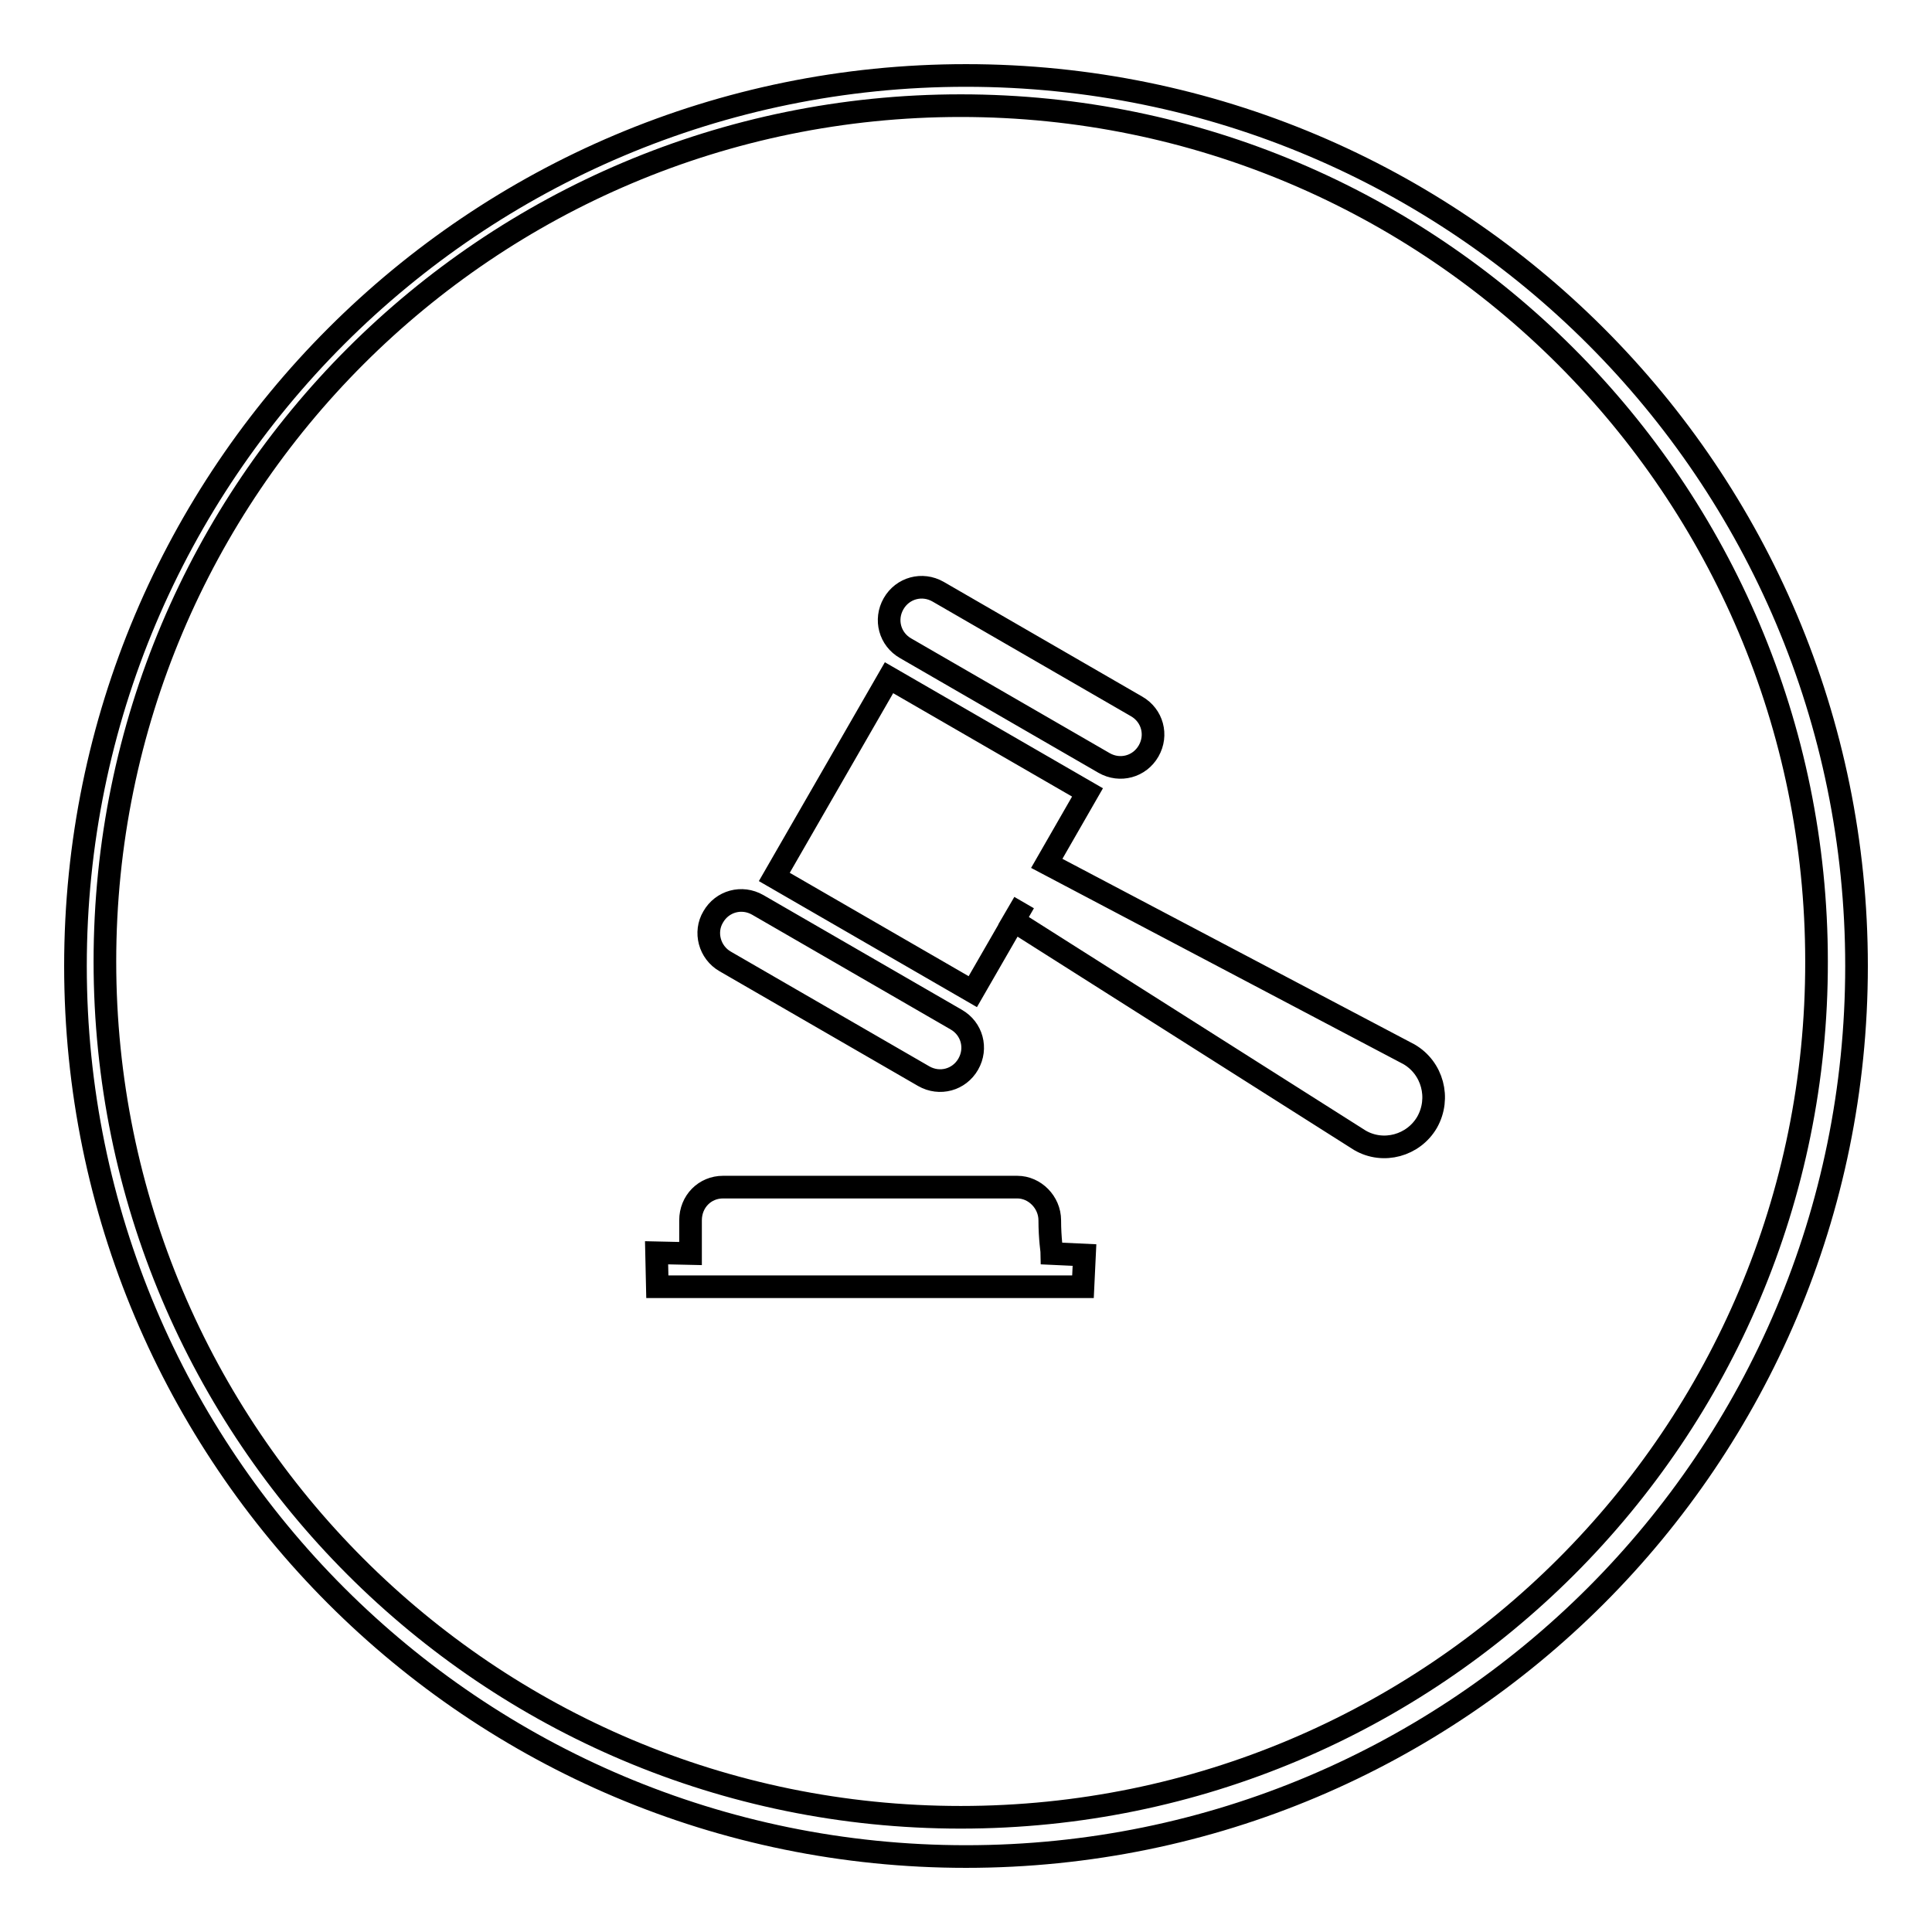 <?xml version="1.0" encoding="utf-8"?>
<!-- Svg Vector Icons : http://www.onlinewebfonts.com/icon -->
<!DOCTYPE svg PUBLIC "-//W3C//DTD SVG 1.1//EN" "http://www.w3.org/Graphics/SVG/1.1/DTD/svg11.dtd">
<svg version="1.1" xmlns="http://www.w3.org/2000/svg" xmlns:xlink="http://www.w3.org/1999/xlink" x="0px" y="0px" viewBox="0 0 256 256" enable-background="new 0 0 256 256" xml:space="preserve">
<g><g><path stroke-width="3" fill-opacity="0" stroke="#000000"  d="M120,85.9l26.3,15.2c2.1,1.2,4.7,0.5,5.9-1.6c1.2-2.1,0.5-4.7-1.6-5.9l-26.3-15.2c-2.1-1.2-4.7-0.5-5.9,1.6C117.2,82.1,117.9,84.7,120,85.9z M96.1,127.4l26.3,15.2c2.1,1.2,4.7,0.5,5.9-1.6c1.2-2.1,0.5-4.7-1.6-5.9l-26.3-15.2c-2.1-1.2-4.7-0.5-5.9,1.6C93.3,123.5,94,126.2,96.1,127.4z M186.7,139.7l-48-25.3l5.4-9.4l-26.3-15.2l-15.2,26.4l26.3,15.2l6.8-11.8l-1.4,2.4l45.9,29.1c3.1,1.8,7.1,0.7,8.9-2.4C190.9,145.5,189.8,141.5,186.7,139.7z M128,10C62.8,10,10,62.8,10,128c0,65.2,52.8,118,118,118c65.2,0,118-52.8,118-118C246,62.8,193.2,10,128,10z M127.3,240.8c-62.7,0-113.4-50.8-113.4-113.4c0-62.7,50.8-113.4,113.4-113.4s113.4,50.8,113.4,113.4C240.8,190,190,240.8,127.3,240.8z M139.1,161.7c0-2.4-2-4.4-4.3-4.4h-39c-2.4,0-4.3,1.9-4.3,4.4s0,4.4,0,4.4l-4.5-0.1l0.1,4.5h56.4l0.2-4.2l-4.3-0.2C139.4,166,139.1,164.1,139.1,161.7z"/></g></g>
</svg>